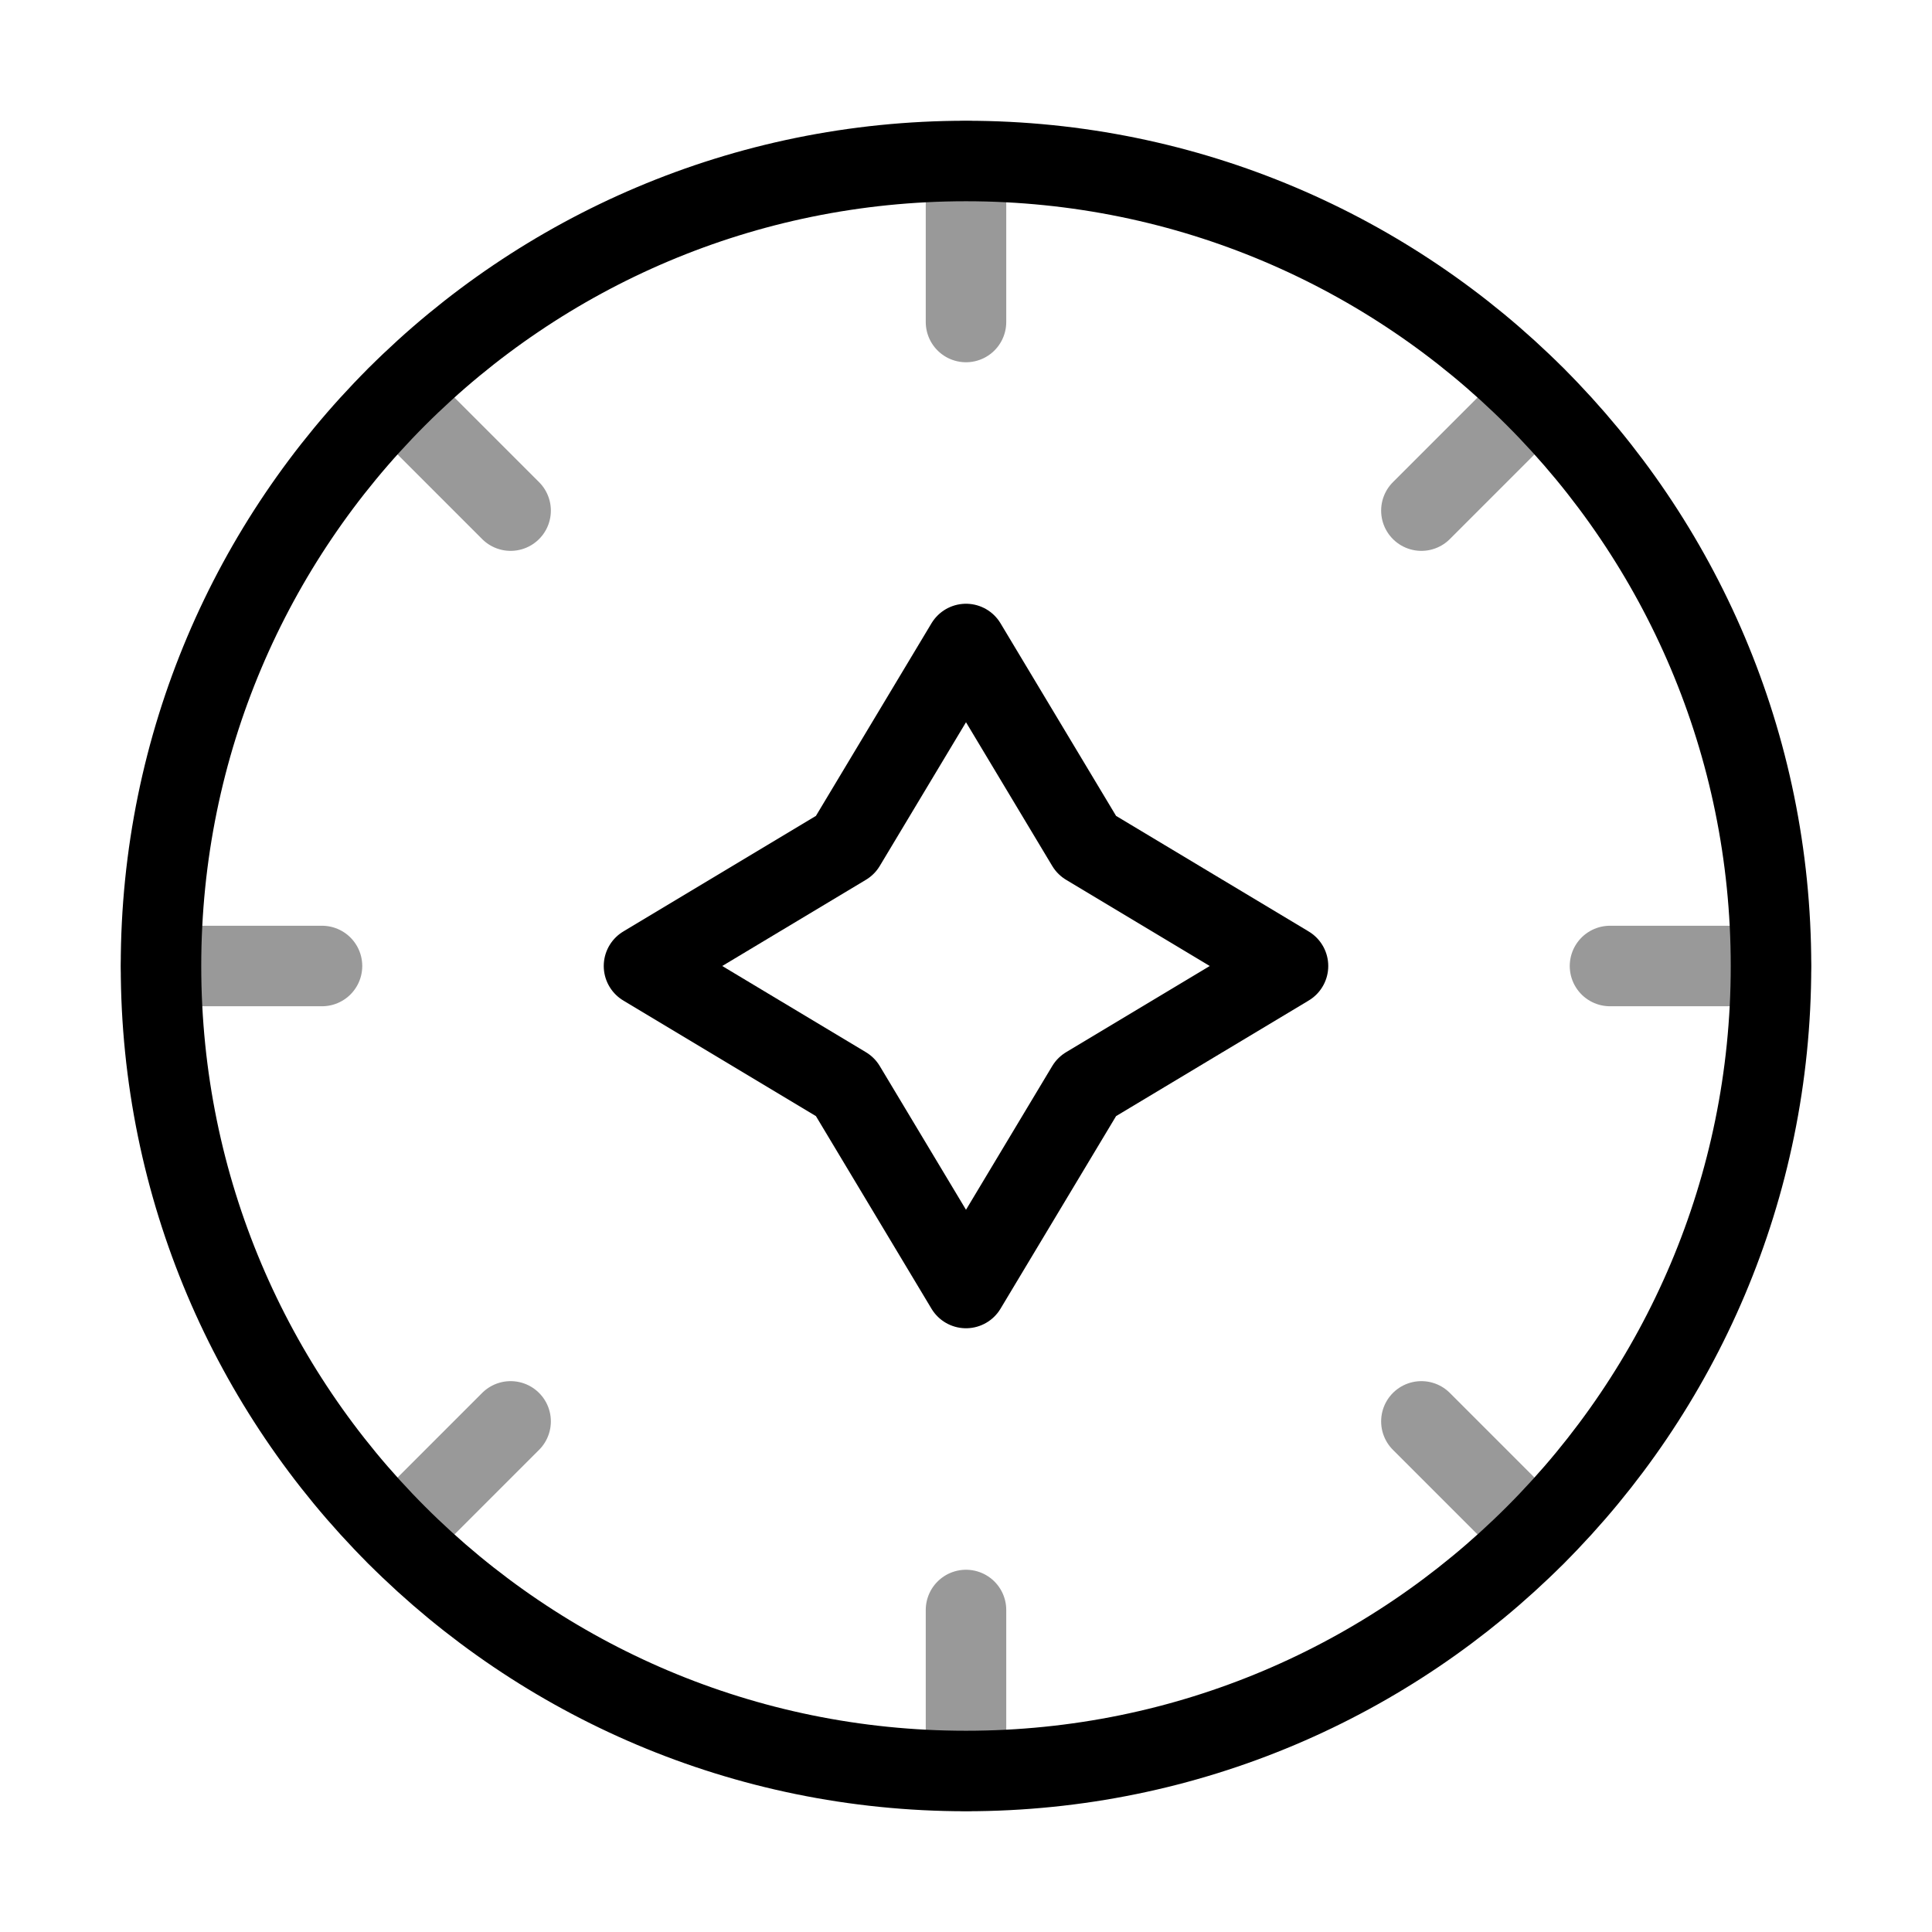 <svg width="48" height="48" viewBox="0 0 48 48" fill="none" xmlns="http://www.w3.org/2000/svg">
<path opacity="0.4" d="M44 24H40M38.142 38.142L35.314 35.314M8 24H4M12.686 12.686L9.858 9.858M24 8V4M35.314 12.686L38.142 9.858M24 44V40M9.858 38.142L12.686 35.314" stroke="black" stroke-width="2" stroke-linecap="round" stroke-linejoin="round"/>
<path d="M24 44C35.046 44 44 35.046 44 24C44 12.954 35.046 4 24 4C12.954 4 4 12.954 4 24C4 35.046 12.954 44 24 44Z" stroke="black" stroke-width="2" stroke-linecap="round" stroke-linejoin="round"/>
<path d="M21 21L16 24L21 27L24 32L27 27L32 24L27 21L24 16L21 21Z" stroke="black" stroke-width="2" stroke-linecap="round" stroke-linejoin="round"/>
</svg>
